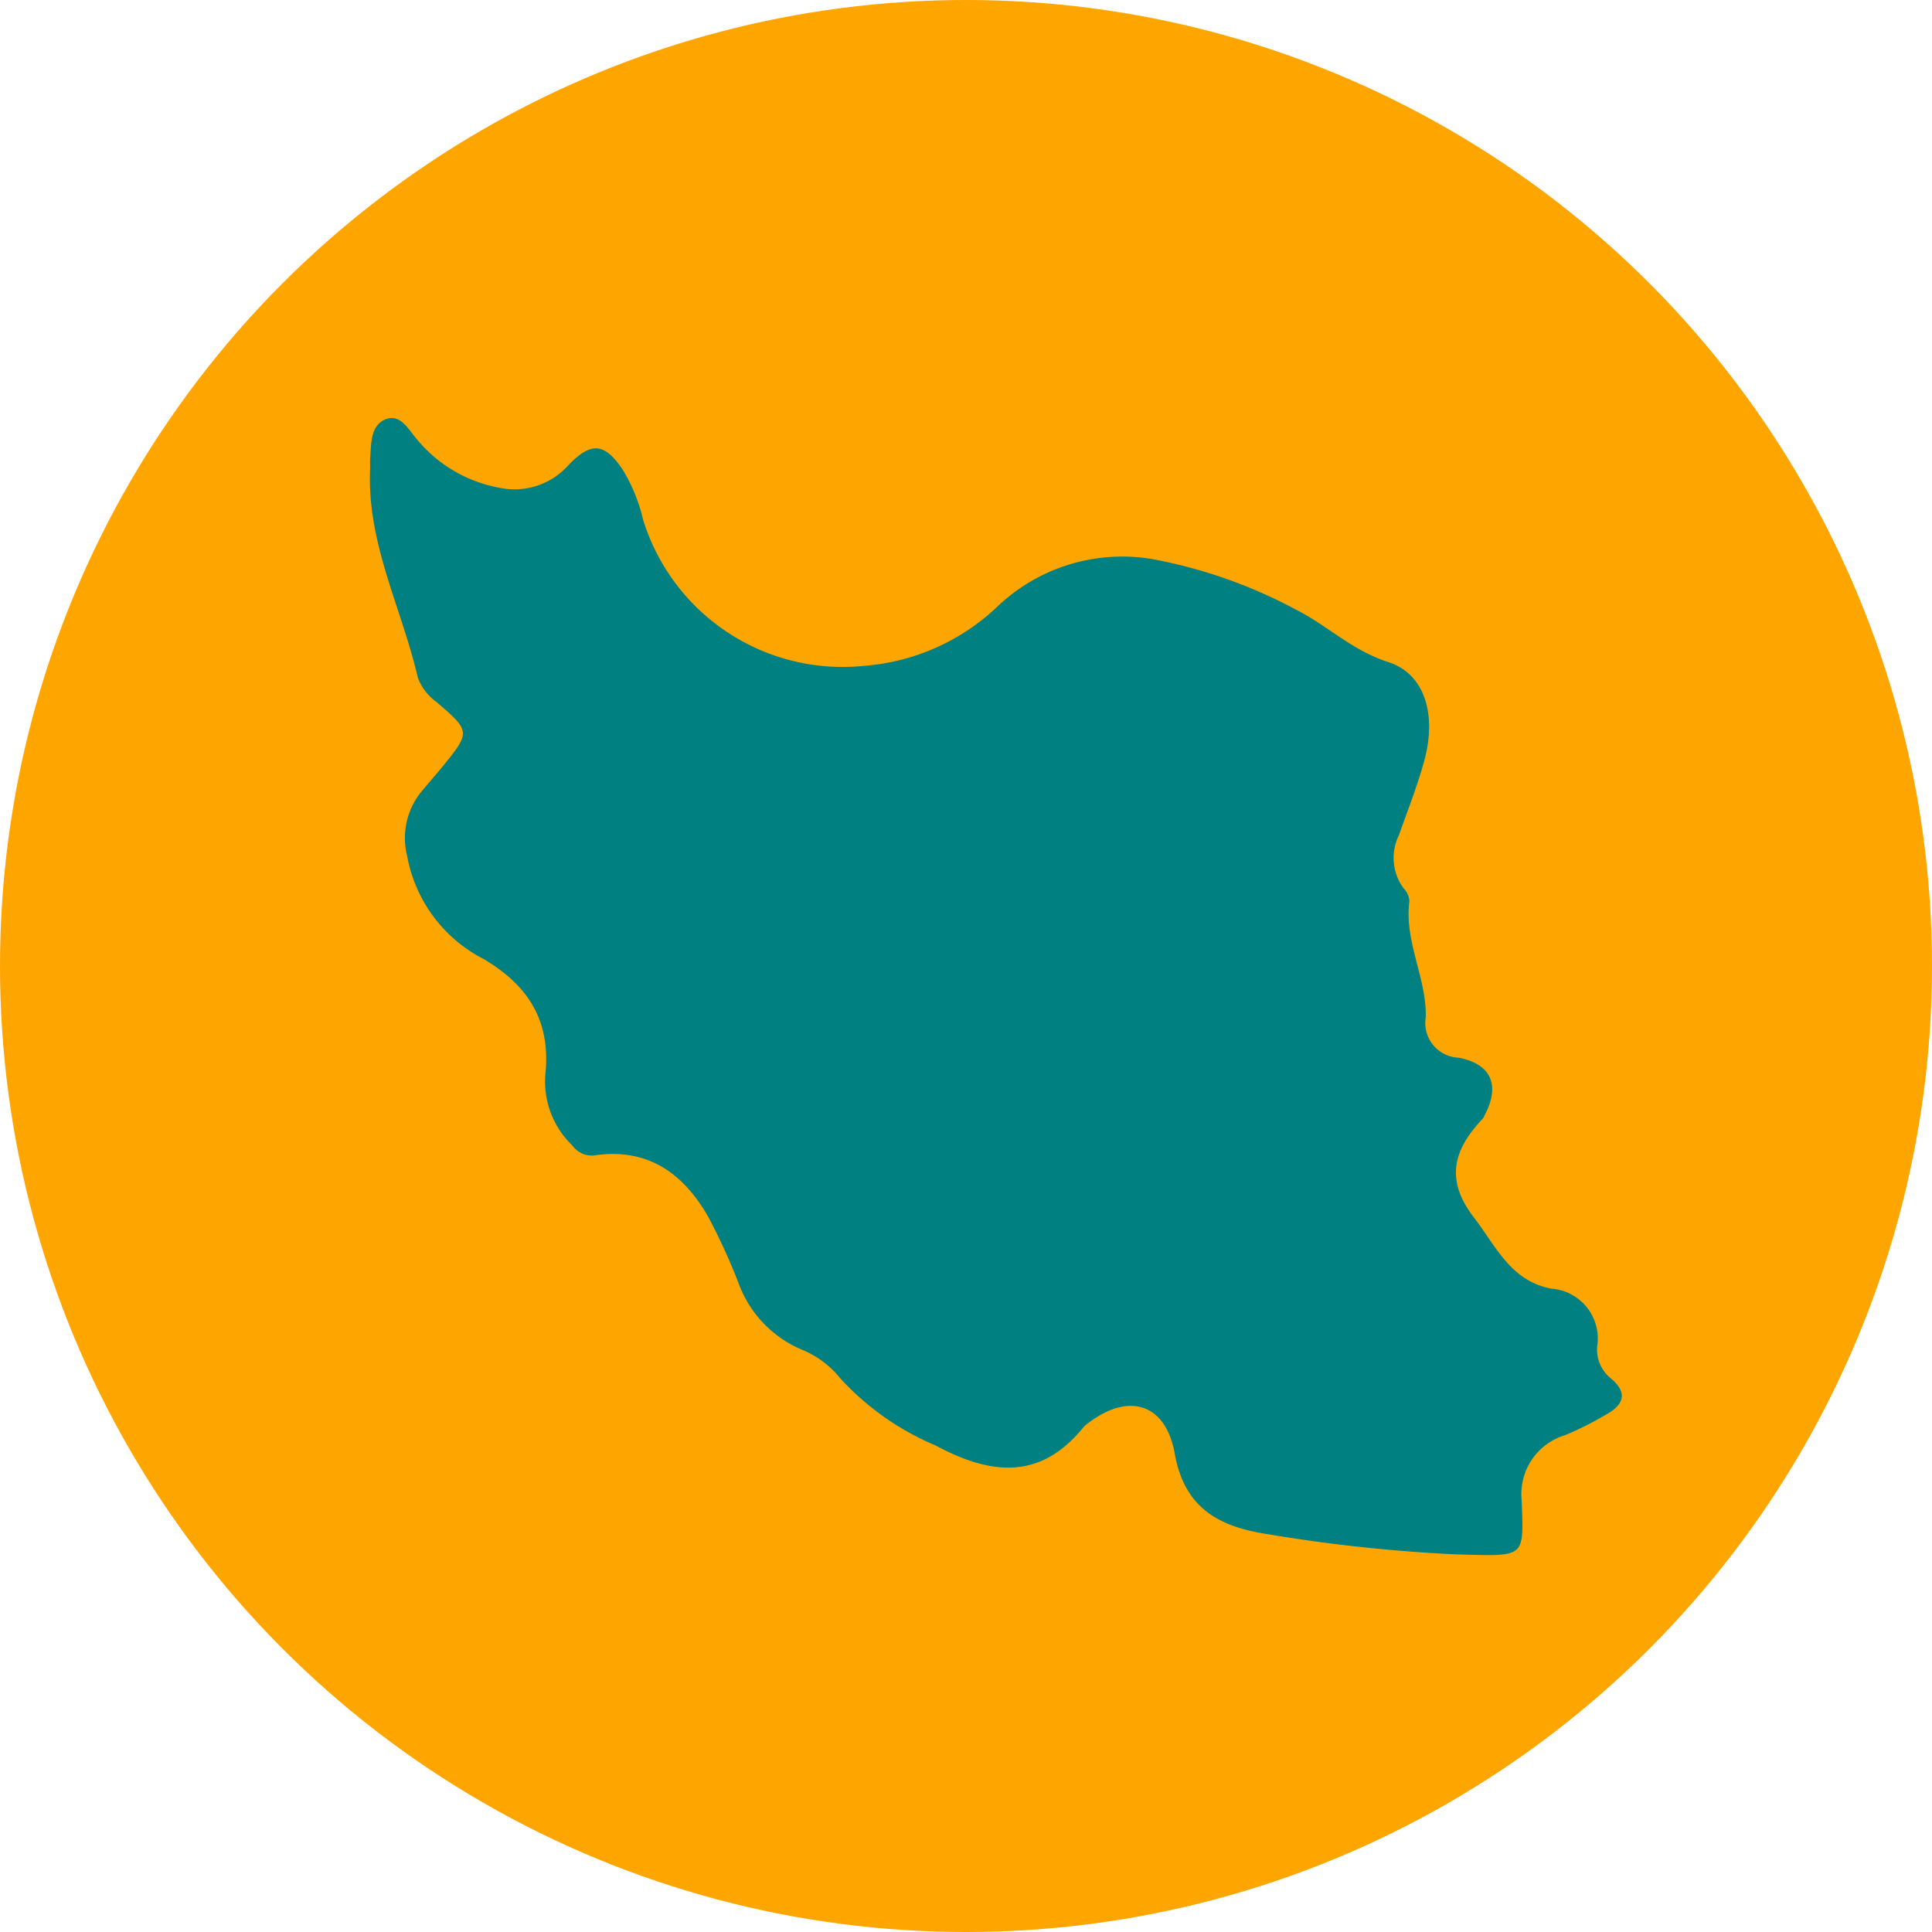 <svg id="Layer_1" data-name="Layer 1" xmlns="http://www.w3.org/2000/svg" viewBox="0 0 105.14 105.14"><defs><style>.cls-1{fill:orange;}.cls-2{fill:teal;}</style></defs><circle class="cls-1" cx="52.57" cy="52.57" r="52.57"/><path class="cls-2" d="M79.24,84.59a86.6,86.6,0,0,1-10.67-1.17c-2.51-.46-4.15-1.57-4.64-4.31s-2.5-3.36-4.73-1.65a1.5,1.5,0,0,0-.23.2c-2.36,2.92-5.06,2.61-8.06,1A14.81,14.81,0,0,1,45.72,75a5.16,5.16,0,0,0-2.08-1.55,6.26,6.26,0,0,1-3.47-3.68,33.15,33.15,0,0,0-1.59-3.48c-1.35-2.42-3.32-3.85-6.25-3.41a1.3,1.3,0,0,1-1.18-.54,4.83,4.83,0,0,1-1.46-4c.26-2.86-1-4.75-3.37-6.15a7.89,7.89,0,0,1-4.16-5.59A4,4,0,0,1,23,43l1-1.18c1.63-2,1.63-2-.26-3.63a2.84,2.84,0,0,1-1-1.31c-.87-3.76-2.76-7.28-2.6-11.28,0-.2,0-.41,0-.61.07-.81,0-1.83.84-2.17s1.29.63,1.77,1.16a7.58,7.58,0,0,0,4.41,2.56,3.93,3.93,0,0,0,3.76-1.21c1.26-1.32,2-1.24,3,.28A9.36,9.36,0,0,1,35,28.29a11.37,11.37,0,0,0,12.09,7.94A11.82,11.82,0,0,0,54.29,33a9.85,9.85,0,0,1,8.39-2.58,27,27,0,0,1,7.93,2.8c1.64.84,3,2.19,4.94,2.81s2.62,2.75,2,5.21c-.37,1.43-.93,2.81-1.42,4.21a2.79,2.79,0,0,0,.26,2.9,1.06,1.06,0,0,1,.31.69c-.29,2.2.94,4.17.89,6.32a1.89,1.89,0,0,0,1.79,2.2c1.82.35,2.27,1.55,1.39,3.18a.4.4,0,0,1-.07.13c-1.58,1.66-2.09,3.3-.5,5.37,1.21,1.57,2,3.47,4.23,3.89a2.72,2.72,0,0,1,2.49,3.13A2,2,0,0,0,87.65,75c1,.83.67,1.49-.28,2a17.93,17.93,0,0,1-2.19,1.1,3.34,3.34,0,0,0-2.37,3.54C82.92,84.84,83.06,84.69,79.24,84.59Z"/></svg>
